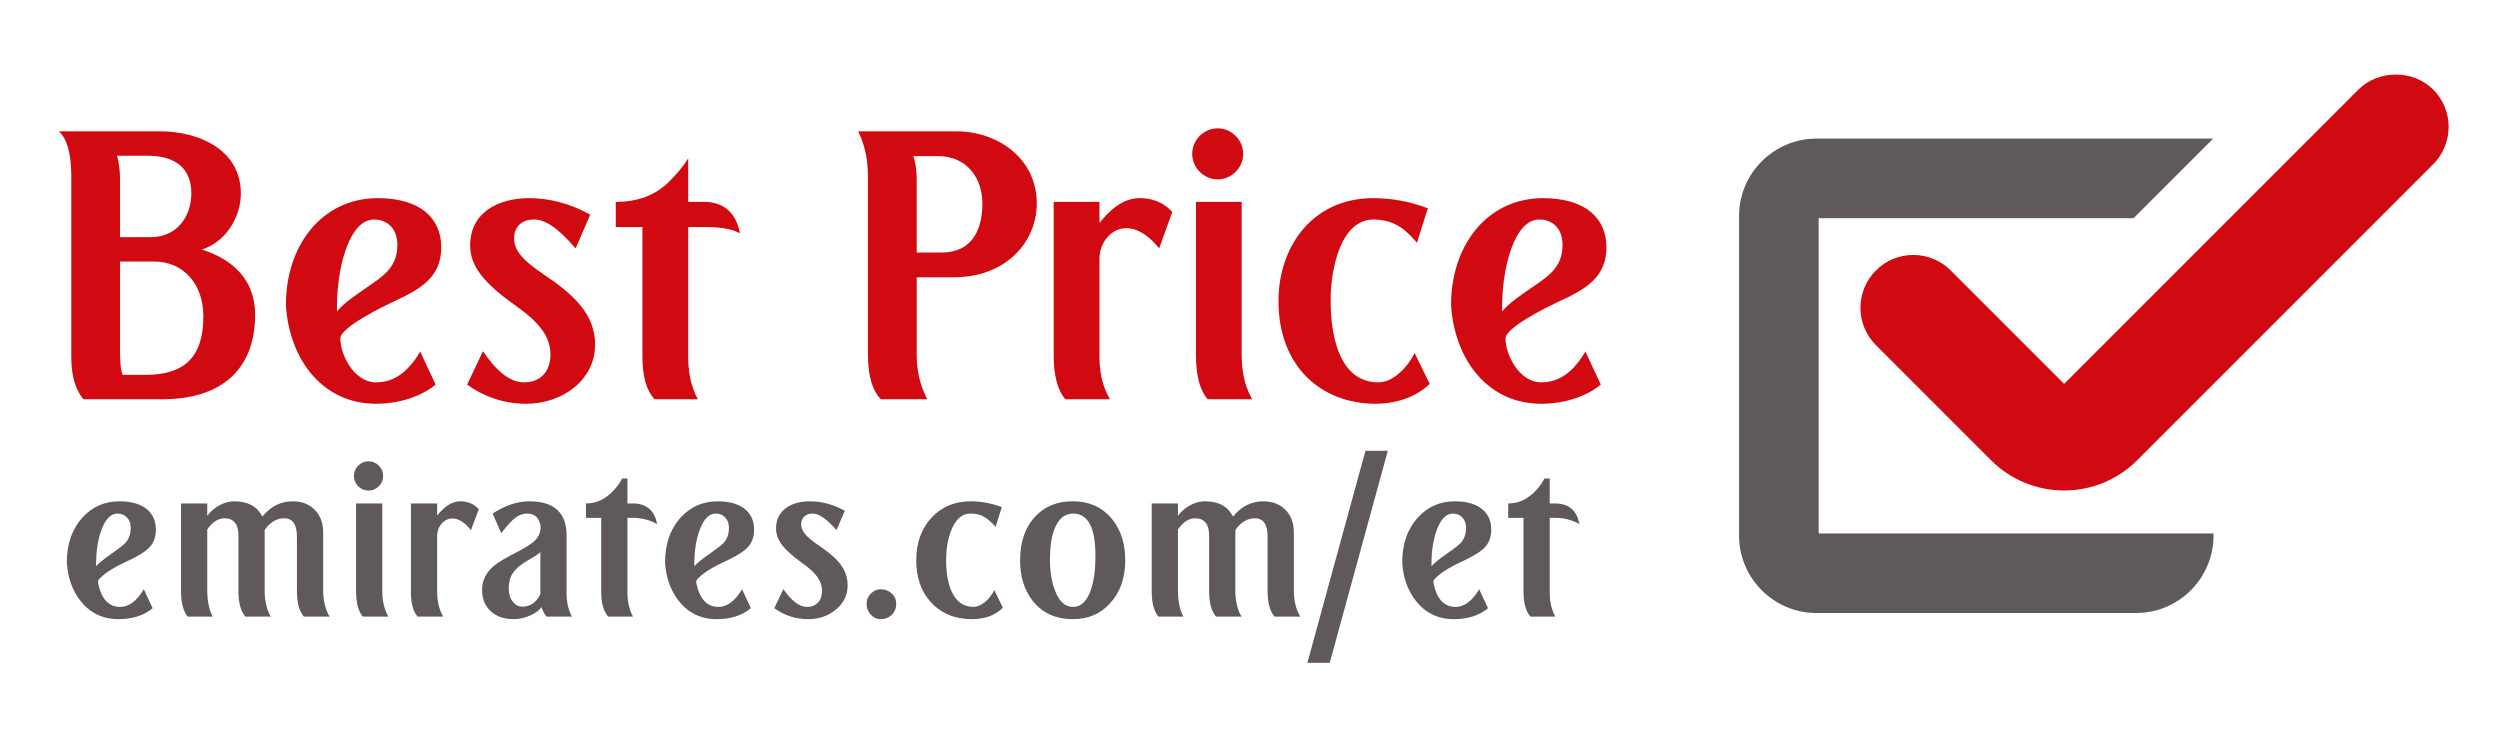 <?xml version="1.0" encoding="utf-8"?>
<!-- Generator: Adobe Illustrator 16.0.4, SVG Export Plug-In . SVG Version: 6.00 Build 0)  -->
<!DOCTYPE svg PUBLIC "-//W3C//DTD SVG 1.1//EN" "http://www.w3.org/Graphics/SVG/1.1/DTD/svg11.dtd">
<svg version="1.1" id="Layer_1" xmlns="http://www.w3.org/2000/svg" xmlns:xlink="http://www.w3.org/1999/xlink" x="0px" y="0px"
	 width="500px" height="150px" viewBox="0 0 500 150" enable-background="new 0 0 500 150" xml:space="preserve">
<path fill="#D10A11" d="M16.657,79.851c-1.955-2.555-2.402-5.325-2.402-8.853V34.746c-0.076-4.274-0.899-7.053-2.478-8.475h20.412
	c6.98,0,15.983,3.304,15.983,12.456c0,4.505-2.85,9.604-7.804,11.184c5.932,1.872,10.658,5.849,10.658,12.979
	c0,11.336-7.128,16.961-18.536,16.961H16.657z M30.091,47.434c5.549,0,8.177-4.433,8.177-8.708c0-5.026-3.075-7.582-8.853-7.582
	h-6.007c0.375,1.279,0.602,2.93,0.602,4.732v11.557H30.091z M29.113,74.973c7.88,0,11.557-3.671,11.557-11.707
	c0-6.603-4.129-10.958-9.831-10.958h-6.831v17.86c0,1.955,0.076,3.757,0.526,4.805H29.113z"/>
<path fill="#D10A11" d="M87.124,76.927c-2.248,1.872-6.451,3.827-11.93,3.827c-10.729,0-17.337-8.935-18.01-19.665
	C57.108,49.304,64.236,39.63,75.569,39.63c8.33,0,12.682,3.896,12.682,9.828c0,6.003-4.126,8.405-9.754,10.955
	c-1.729,0.828-10.432,5.03-10.432,7.283c0,3.301,2.778,8.774,7.128,8.774c3.901,0,6.605-2.397,8.855-6.151L87.124,76.927z
	 M67.39,61.315c0,0.302,0,0.678,0,0.978c1.425-1.729,3.602-3.154,5.854-4.729c3.525-2.402,6.227-4.131,6.227-8.631
	c0-3.078-1.875-5.03-4.652-5.03C69.792,43.902,67.39,53.661,67.39,61.315z"/>
<path fill="#D10A11" d="M96.585,70.246c2.628,3.827,5.251,6.225,8.255,6.225c3.302,0,5.252-2.245,5.252-5.547
	c0-3.529-2.098-6.383-7.126-9.906c-6.229-4.431-8.934-7.806-8.934-11.935c0-6.605,5.632-9.452,11.781-9.452
	c4.053,0,8.182,1.051,12.232,3.299l-2.923,6.753c-3.677-4.274-6.153-5.78-8.332-5.78c-2.476,0-3.977,1.505-3.977,3.753
	c0,2.476,1.801,4.431,5.777,7.13c6.08,4.053,10.432,8.03,10.432,14.109c0,7.133-6.525,11.859-13.812,11.859
	c-4.424,0-8.475-1.429-11.781-3.827L96.585,70.246z"/>
<path fill="#D10A11" d="M137.64,71.371c0,4.727,1.349,7.428,1.946,8.479h-8.701c-1.575-1.799-2.402-4.422-2.402-8.627V45.408h-5.33
	v-5.03c4.802,0,8.032-1.575,10.36-3.751c1.724-1.651,3.223-3.451,4.126-4.955v8.706h3.149c3.677,0,6.379,1.876,7.207,6.303
	c-1.95-1.123-4.804-1.272-6.98-1.272h-3.375V71.371z"/>
<path fill="#D10A11" d="M173.586,35.273c0-4.424-1.047-7.053-1.946-9.003h19.73c8.032,0,15.986,5.326,15.986,14.411
	c0,7.649-6.073,14.78-16.659,14.78h-7.354v15.462c0,4.274,1.13,6.977,2.103,8.927h-9.305c-1.65-1.799-2.476-4.422-2.554-8.627
	V35.273z M188.225,50.507c6.829,0,8.253-5.476,8.253-9.826c0-5.03-3.076-9.457-8.857-9.457h-4.957
	c0.452,1.273,0.677,2.85,0.677,4.652v14.63H188.225z"/>
<path fill="#D10A11" d="M219.896,40.377v4.203c1.876-2.326,4.504-4.95,8.032-4.95c3.223,0,5.251,1.349,6.524,2.773l-2.624,7.278
	c-1.803-2.248-4.053-4.049-6.607-4.049c-2.923,0-5.325,2.848-5.325,6.077v19.661c0,4.279,1.125,6.751,2.098,8.479h-8.931
	c-1.573-1.799-2.324-4.878-2.324-8.627V40.377H219.896z"/>
<path fill="#D10A11" d="M243.54,25.669c2.776,0,5.1,2.326,5.1,5.1c0,2.782-2.324,5.108-5.1,5.108c-2.78,0-5.104-2.326-5.104-5.108
	C238.436,27.995,240.76,25.669,243.54,25.669z M248.336,70.998c0,4.5,1.129,7.125,2.106,8.853h-8.931
	c-1.499-1.799-2.324-4.652-2.324-8.853v-30.62h9.148V70.998z"/>
<path fill="#D10A11" d="M285.937,76.775c-2.85,2.779-6.976,3.979-10.803,3.979c-10.812,0-19.439-7.358-19.439-20.562
	c0-10.658,6.607-20.493,18.835-20.562c3.454,0,7.055,0.525,11.034,2.024l-2.172,6.903c-1.808-2.098-4.127-4.655-8.706-4.655
	c-6.528,0-8.557,9.835-8.557,16.14c0,8.853,2.545,16.428,9.53,16.428c3.153,0,6.003-3.301,7.28-5.847L285.937,76.775z"/>
<path fill="#D10A11" d="M320.162,76.927c-2.25,1.872-6.45,3.827-11.933,3.827c-10.729,0-17.336-8.935-18.014-19.665
	c-0.074-11.783,7.059-21.459,18.388-21.459c8.332,0,12.684,3.896,12.684,9.828c0,6.003-4.126,8.405-9.756,10.955
	c-1.725,0.828-10.43,5.03-10.43,7.283c0,3.301,2.775,8.774,7.128,8.774c3.901,0,6.603-2.397,8.857-6.151L320.162,76.927z
	 M300.424,61.315c0,0.302,0,0.678,0,0.978c1.429-1.729,3.602-3.154,5.859-4.729c3.523-2.402,6.226-4.131,6.226-8.631
	c0-3.078-1.872-5.03-4.657-5.03C302.826,43.902,300.424,53.661,300.424,61.315z"/>
<g>
	<path fill="#D10A11" d="M412.822,98.095c5.525,0,10.722-2.154,14.622-6.055l59.19-59.193c4.122-4.12,4.122-10.821,0-14.941
		c-3.992-3.992-10.951-3.992-14.943,0l-58.869,58.864l-22.688-22.684c-2.003-1.996-4.657-3.095-7.477-3.095
		c-2.823,0-5.478,1.099-7.471,3.095c-4.123,4.122-4.123,10.825,0,14.943l23.005,23.001
		C402.094,95.937,407.289,98.091,412.822,98.095"/>
</g>
<g>
	<path fill="#5F5A59" d="M363.736,43.638h62.974l15.921-15.918h-79.329c-8.544,0-15.49,6.946-15.49,15.484v63.919
		c0,8.535,6.946,15.481,15.49,15.481h63.912c8.54,0,15.486-6.946,15.486-15.481v-0.435h-78.964V43.638z"/>
</g>
<g>
	<path fill="#5F5A59" d="M28.765,117.853l1.763,3.784c-1.749,1.463-4.029,2.193-6.838,2.193c-3.183,0-5.735-1.247-7.655-3.741
		c-1.577-2.035-2.466-4.544-2.667-7.526c-0.029-3.727,1.032-6.767,3.183-9.118c1.949-2.121,4.401-3.183,7.354-3.183
		c2.494,0,4.387,0.589,5.677,1.764c1.061,0.976,1.591,2.266,1.591,3.871c0,1.434-0.402,2.595-1.204,3.483
		c-0.803,0.889-2.265,1.821-4.387,2.796c-2.954,1.348-4.903,2.609-5.849,3.784c-0.086,0.086-0.129,0.215-0.129,0.387
		c0,0.173,0.014,0.302,0.043,0.388c0.659,3.097,2.122,4.645,4.387,4.645C25.783,121.379,27.36,120.204,28.765,117.853z
		 M23.475,102.714c-1.405,0-2.523,1.247-3.354,3.741c-0.603,1.864-0.903,3.942-0.903,6.236v0.56c0.458-0.573,1.577-1.477,3.354-2.71
		c1.376-0.946,2.265-1.662,2.667-2.15c0.602-0.774,0.903-1.705,0.903-2.796c0-0.859-0.244-1.555-0.731-2.086
		C24.922,102.979,24.277,102.714,23.475,102.714z"/>
	<path fill="#5F5A59" d="M59.386,118.196v-10.838c0-2.466-0.846-3.698-2.537-3.698c-1.548,0-2.854,0.788-3.914,2.365v12.214
		c0,0.976,0.114,1.936,0.344,2.882c0.229,0.946,0.53,1.678,0.903,2.193h-5.118c-0.918-1.061-1.376-2.753-1.376-5.075v-11.096
		c0-2.322-0.932-3.483-2.796-3.483c-1.262,0-2.408,0.745-3.44,2.236v12.343c0.028,2.064,0.387,3.757,1.075,5.075h-4.989
		c-0.889-1.061-1.333-2.753-1.333-5.075v-17.547h5.247v2.451c0.688-0.889,1.512-1.591,2.473-2.107
		c0.96-0.516,1.928-0.774,2.903-0.774c2.752,0,4.63,1.019,5.634,3.054c1.663-2.035,3.684-3.054,6.064-3.054
		c1.949,0,3.483,0.632,4.602,1.893c1.003,1.09,1.505,2.538,1.505,4.344v11.698c0.028,2.064,0.458,3.771,1.291,5.118h-5.161
		C59.845,122.254,59.386,120.548,59.386,118.196z"/>
	<path fill="#5F5A59" d="M70.783,95.188c0-0.803,0.287-1.491,0.86-2.064c0.573-0.573,1.261-0.86,2.064-0.86
		c0.802,0,1.49,0.287,2.064,0.86c0.573,0.573,0.86,1.262,0.86,2.064s-0.287,1.491-0.86,2.064c-0.574,0.573-1.262,0.859-2.064,0.859
		c-0.803,0-1.491-0.286-2.064-0.859C71.07,96.679,70.783,95.99,70.783,95.188z M76.46,100.692v17.547
		c0,1.95,0.401,3.642,1.204,5.075h-5.118c-0.889-1.061-1.333-2.753-1.333-5.075v-17.547H76.46z"/>
	<path fill="#5F5A59" d="M82.18,100.692h5.247v2.408c1.52-1.893,3.054-2.839,4.602-2.839s2.795,0.531,3.742,1.592l-1.591,4.172
		c-1.233-1.549-2.466-2.322-3.699-2.322c-0.889,0-1.649,0.387-2.279,1.161c-0.516,0.688-0.774,1.462-0.774,2.322v11.268
		c0,1.807,0.401,3.427,1.205,4.86h-5.118c-0.889-1.003-1.333-2.651-1.333-4.946V100.692z"/>
	<path fill="#5F5A59" d="M114.393,123.314h-5.118c-0.488-0.688-0.817-1.318-0.989-1.893c-0.43,0.66-1.197,1.226-2.301,1.699
		c-1.104,0.473-2.187,0.709-3.247,0.709c-2.064,0-3.67-0.602-4.817-1.806c-1.004-1.032-1.505-2.394-1.505-4.086
		c0-1.921,0.845-3.555,2.538-4.903c0.774-0.63,2.279-1.519,4.516-2.666c1.605-0.831,2.738-1.549,3.398-2.15
		c0.831-0.803,1.247-1.706,1.247-2.71v-0.301c-0.287-1.662-1.176-2.494-2.667-2.494c-0.832,0-1.613,0.272-2.344,0.816
		c-0.731,0.546-1.685,1.578-2.86,3.097l-1.72-3.913c2.522-1.635,4.96-2.452,7.312-2.452c4.989,0,7.483,2.28,7.483,6.839v11.526
		C113.318,120.462,113.676,122.024,114.393,123.314z M108.071,118.842v-8.387c-0.602,0.488-1.491,1.062-2.667,1.721
		c-1.348,0.803-2.294,1.612-2.838,2.43c-0.545,0.817-0.817,1.843-0.817,3.075c0,1.146,0.301,2.064,0.903,2.752
		c0.487,0.603,1.089,0.903,1.806,0.903C106.035,121.336,107.239,120.505,108.071,118.842z"/>
	<path fill="#5F5A59" d="M125.489,103.574v14.88c0,1.922,0.373,3.542,1.118,4.86h-4.989c-0.918-1.061-1.376-2.71-1.376-4.946
		v-14.794h-3.053v-2.882c2.121,0,4.014-0.917,5.677-2.753c0.688-0.773,1.204-1.52,1.548-2.236h1.075v4.989h1.075
		c2.724,0,4.344,1.376,4.86,4.129c-1.491-0.832-3.068-1.247-4.731-1.247H125.489z"/>
	<path fill="#5F5A59" d="M148.412,117.853l1.763,3.784c-1.749,1.463-4.029,2.193-6.838,2.193c-3.183,0-5.735-1.247-7.655-3.741
		c-1.577-2.035-2.466-4.544-2.667-7.526c-0.029-3.727,1.032-6.767,3.183-9.118c1.949-2.121,4.401-3.183,7.354-3.183
		c2.494,0,4.387,0.589,5.677,1.764c1.061,0.976,1.591,2.266,1.591,3.871c0,1.434-0.402,2.595-1.204,3.483
		c-0.803,0.889-2.265,1.821-4.387,2.796c-2.954,1.348-4.903,2.609-5.849,3.784c-0.086,0.086-0.129,0.215-0.129,0.387
		c0,0.173,0.014,0.302,0.043,0.388c0.659,3.097,2.122,4.645,4.387,4.645C145.429,121.379,147.006,120.204,148.412,117.853z
		 M143.122,102.714c-1.405,0-2.523,1.247-3.354,3.741c-0.603,1.864-0.903,3.942-0.903,6.236v0.56
		c0.458-0.573,1.577-1.477,3.354-2.71c1.376-0.946,2.265-1.662,2.667-2.15c0.602-0.774,0.903-1.705,0.903-2.796
		c0-0.859-0.244-1.555-0.731-2.086C144.569,102.979,143.924,102.714,143.122,102.714z"/>
	<path fill="#5F5A59" d="M154.863,121.637l1.807-3.827c1.634,2.38,3.21,3.569,4.73,3.569c0.917,0,1.648-0.286,2.194-0.86
		c0.544-0.573,0.817-1.347,0.817-2.322c0-1.003-0.316-1.941-0.946-2.816c-0.631-0.875-1.677-1.828-3.14-2.86
		c-1.835-1.318-3.147-2.501-3.935-3.548c-0.789-1.047-1.183-2.144-1.183-3.29c0-1.893,0.774-3.326,2.322-4.302
		c1.175-0.745,2.652-1.118,4.43-1.118c2.409,0,4.745,0.632,7.011,1.893l-1.678,3.871c-1.892-2.208-3.483-3.312-4.773-3.312
		c-0.688,0-1.241,0.193-1.656,0.58c-0.416,0.388-0.624,0.911-0.624,1.57s0.251,1.298,0.753,1.914
		c0.501,0.616,1.354,1.34,2.559,2.172c2.122,1.404,3.627,2.695,4.516,3.87c0.975,1.29,1.462,2.695,1.462,4.215
		c0,2.122-0.903,3.843-2.709,5.161c-1.462,1.09-3.198,1.634-5.204,1.634C159.121,123.83,156.87,123.1,154.863,121.637z"/>
	<path fill="#5F5A59" d="M173.313,120.734c0-0.774,0.286-1.448,0.86-2.021c0.573-0.573,1.248-0.86,2.021-0.86
		c0.831,0,1.548,0.279,2.15,0.839c0.602,0.559,0.903,1.24,0.903,2.043c0,0.889-0.294,1.627-0.882,2.215
		c-0.588,0.587-1.312,0.881-2.172,0.881c-0.803,0-1.484-0.301-2.043-0.902C173.592,122.325,173.313,121.594,173.313,120.734z"/>
	<path fill="#5F5A59" d="M198.859,118.024l1.72,3.526c-1.548,1.521-3.613,2.279-6.193,2.279c-3.441,0-6.208-1.161-8.301-3.483
		c-1.892-2.121-2.838-4.888-2.838-8.301c0-3.497,1.046-6.364,3.14-8.602c1.978-2.092,4.53-3.153,7.655-3.183
		c2.15,0,4.258,0.388,6.322,1.162l-1.247,3.956c-0.86-0.975-1.656-1.662-2.387-2.064c-0.731-0.401-1.599-0.602-2.602-0.602
		c-1.778,0-3.111,1.219-4,3.655c-0.602,1.663-0.903,3.526-0.903,5.591c0,2.982,0.473,5.305,1.419,6.968
		c0.946,1.634,2.293,2.451,4.042,2.451c0.745,0,1.505-0.315,2.279-0.946C197.741,119.803,198.372,119,198.859,118.024z"/>
	<path fill="#5F5A59" d="M214.6,123.83c-3.556,0-6.294-1.29-8.215-3.87c-1.577-2.093-2.365-4.716-2.365-7.871
		c0-3.784,1.061-6.766,3.183-8.945c1.863-1.921,4.301-2.882,7.311-2.882c3.441,0,6.136,1.263,8.086,3.785
		c1.634,2.122,2.451,4.803,2.451,8.042c0,3.585-1.061,6.495-3.183,8.731C219.976,122.827,217.553,123.83,214.6,123.83z
		 M214.6,121.379c1.691,0,2.924-1.261,3.699-3.784c0.487-1.577,0.745-3.441,0.774-5.592v-1.032c0-5.447-1.462-8.199-4.387-8.257
		c-1.75-0.028-3.025,1.032-3.828,3.183c-0.574,1.52-0.86,3.47-0.86,5.849c-0.029,2.553,0.329,4.731,1.075,6.537
		C211.875,120.347,213.052,121.379,214.6,121.379z"/>
	<path fill="#5F5A59" d="M253.521,118.196v-10.838c0-2.466-0.846-3.698-2.537-3.698c-1.548,0-2.854,0.788-3.914,2.365v12.214
		c0,0.976,0.114,1.936,0.344,2.882c0.229,0.946,0.53,1.678,0.903,2.193H243.2c-0.918-1.061-1.376-2.753-1.376-5.075v-11.096
		c0-2.322-0.932-3.483-2.796-3.483c-1.262,0-2.408,0.745-3.44,2.236v12.343c0.028,2.064,0.387,3.757,1.075,5.075h-4.989
		c-0.889-1.061-1.333-2.753-1.333-5.075v-17.547h5.247v2.451c0.688-0.889,1.512-1.591,2.473-2.107
		c0.96-0.516,1.928-0.774,2.903-0.774c2.752,0,4.63,1.019,5.634,3.054c1.663-2.035,3.684-3.054,6.064-3.054
		c1.949,0,3.484,0.632,4.602,1.893c1.004,1.09,1.506,2.538,1.506,4.344v11.698c0.027,2.064,0.457,3.771,1.289,5.118h-5.16
		C253.98,122.254,253.521,120.548,253.521,118.196z"/>
	<path fill="#5F5A59" d="M265.95,132.562h-4.473l11.612-42.406h4.473L265.95,132.562z"/>
	<path fill="#5F5A59" d="M295.841,117.853l1.764,3.784c-1.75,1.463-4.029,2.193-6.839,2.193c-3.183,0-5.734-1.247-7.655-3.741
		c-1.577-2.035-2.466-4.544-2.667-7.526c-0.028-3.727,1.032-6.767,3.183-9.118c1.95-2.121,4.401-3.183,7.354-3.183
		c2.495,0,4.387,0.589,5.678,1.764c1.061,0.976,1.591,2.266,1.591,3.871c0,1.434-0.401,2.595-1.204,3.483s-2.266,1.821-4.387,2.796
		c-2.953,1.348-4.903,2.609-5.85,3.784c-0.086,0.086-0.129,0.215-0.129,0.387c0,0.173,0.015,0.302,0.043,0.388
		c0.659,3.097,2.122,4.645,4.387,4.645C292.858,121.379,294.436,120.204,295.841,117.853z M290.551,102.714
		c-1.405,0-2.523,1.247-3.354,3.741c-0.603,1.864-0.903,3.942-0.903,6.236v0.56c0.458-0.573,1.576-1.477,3.354-2.71
		c1.376-0.946,2.265-1.662,2.667-2.15c0.602-0.774,0.902-1.705,0.902-2.796c0-0.859-0.243-1.555-0.73-2.086
		C291.998,102.979,291.354,102.714,290.551,102.714z"/>
	<path fill="#5F5A59" d="M309.947,103.574v14.88c0,1.922,0.372,3.542,1.118,4.86h-4.989c-0.918-1.061-1.376-2.71-1.376-4.946
		v-14.794h-3.054v-2.882c2.121,0,4.014-0.917,5.677-2.753c0.688-0.773,1.204-1.52,1.549-2.236h1.075v4.989h1.075
		c2.724,0,4.344,1.376,4.859,4.129c-1.491-0.832-3.068-1.247-4.73-1.247H309.947z"/>
</g>
</svg>
